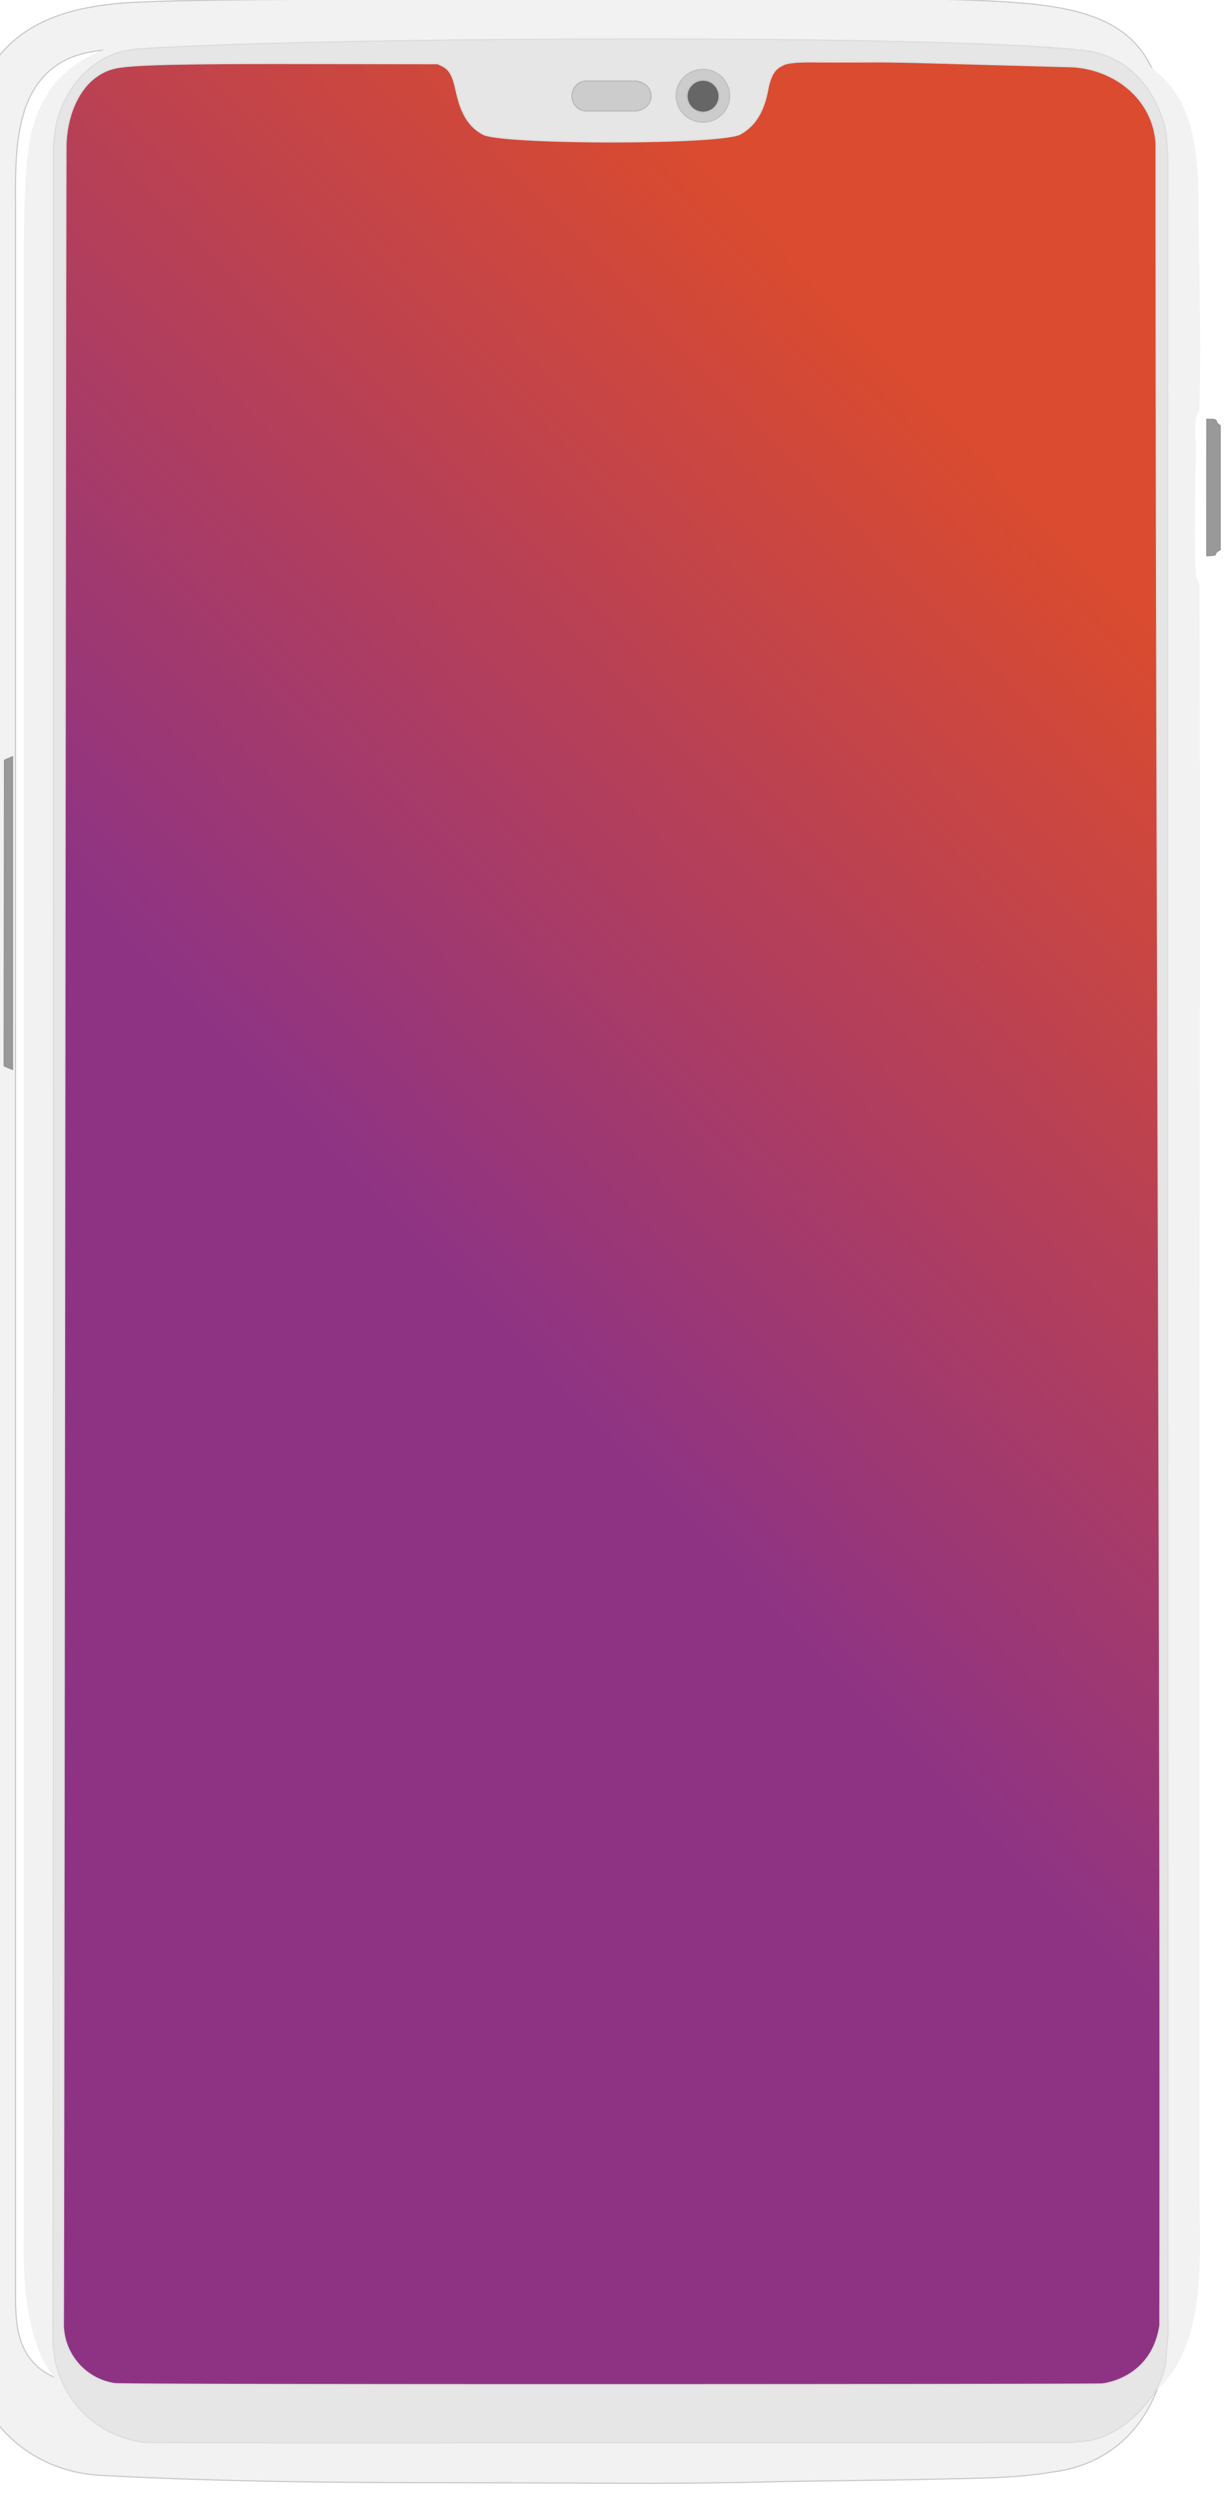 <svg xmlns="http://www.w3.org/2000/svg" xmlns:xlink="http://www.w3.org/1999/xlink" xml:space="preserve" width="273.638" height="558.006" viewBox="0 0 72.4 147.639"><defs><linearGradient id="b"><stop offset="0" style="stop-color:#8e3384;stop-opacity:1"/><stop offset="1" style="stop-color:#da4b2f;stop-opacity:1"/></linearGradient><linearGradient id="a"><stop offset="0" style="stop-color:#dc4d2f;stop-opacity:1"/><stop offset="1" style="stop-color:#8d3385;stop-opacity:0"/></linearGradient><linearGradient xlink:href="#a" id="f" x1="59.034" x2="114.446" y1="132.827" y2="79.449" gradientTransform="matrix(.999 0 0 .998 .474 .903)" gradientUnits="userSpaceOnUse"/><linearGradient xlink:href="#b" id="e" x1="59.034" x2="114.446" y1="132.827" y2="79.449" gradientTransform="matrix(.999 0 0 .998 .474 .903)" gradientUnits="userSpaceOnUse"/><filter id="c" width="1.339" height="1.157" x="-.187" y="-.08" style="color-interpolation-filters:sRGB"><feFlood flood-color="#CCC" flood-opacity=".498" result="flood"/><feGaussianBlur in="SourceGraphic" result="blur" stdDeviation=".9"/><feOffset dx="-.4" dy="-.4" in="blur" result="offset"/><feComposite in="flood" in2="offset" operator="out" result="comp1"/><feComposite in="comp1" in2="SourceGraphic" operator="atop" result="fbSourceGraphic"/><feColorMatrix in="fbSourceGraphic" result="fbSourceGraphicAlpha" values="0 0 0 -1 0 0 0 0 -1 0 0 0 0 -1 0 0 0 0 1 0"/><feFlood flood-color="#ADADAD" flood-opacity=".498" result="flood"/><feGaussianBlur in="fbSourceGraphic" result="blur" stdDeviation=".9"/><feOffset dx="-.4" dy="-.4" in="blur" result="offset"/><feComposite in="flood" in2="offset" operator="out" result="comp1"/><feComposite in="comp1" in2="fbSourceGraphic" operator="atop" result="fbSourceGraphic"/><feColorMatrix in="fbSourceGraphic" result="fbSourceGraphicAlpha" values="0 0 0 -1 0 0 0 0 -1 0 0 0 0 -1 0 0 0 0 1 0"/><feFlood flood-color="#B0B0B0" flood-opacity=".498" result="flood"/><feGaussianBlur in="fbSourceGraphic" result="blur" stdDeviation=".9"/><feOffset dx="-.4" dy="-.4" in="blur" result="offset"/><feComposite in="flood" in2="offset" operator="out" result="comp1"/><feComposite in="comp1" in2="fbSourceGraphic" operator="atop" result="fbSourceGraphic"/><feColorMatrix in="fbSourceGraphic" result="fbSourceGraphicAlpha" values="0 0 0 -1 0 0 0 0 -1 0 0 0 0 -1 0 0 0 0 1 0"/><feFlood flood-color="#0F0F0F" flood-opacity=".176" result="flood"/><feGaussianBlur in="fbSourceGraphic" result="blur" stdDeviation="1.7"/><feOffset dx="-1.1" dy=".4" in="blur" result="offset"/><feComposite in="flood" in2="offset" operator="out" result="comp1"/><feComposite in="comp1" in2="fbSourceGraphic" operator="atop" result="fbSourceGraphic"/><feColorMatrix in="fbSourceGraphic" result="fbSourceGraphicAlpha" values="0 0 0 -1 0 0 0 0 -1 0 0 0 0 -1 0 0 0 0 1 0"/><feFlood flood-color="#0F0F0F" flood-opacity=".176" result="flood"/><feGaussianBlur in="fbSourceGraphic" result="blur" stdDeviation="1.7"/><feOffset dx="-1.1" dy=".4" in="blur" result="offset"/><feComposite in="flood" in2="offset" operator="out" result="comp1"/><feComposite in="comp1" in2="fbSourceGraphic" operator="atop" result="comp2"/></filter><filter id="d" width="1.033" height="1.016" x="-.016" y="-.008" style="color-interpolation-filters:sRGB"><feGaussianBlur stdDeviation=".644"/></filter></defs><g style="display:inline" transform="translate(-29.458 -35.453)scale(.735)"><path d="M76.082 48.532c-3.642.044-19.46.03-23.086.377-3.462.33-6.9 1.184-9.33 3.906-.507.568-.892 1.237-1.244 1.908-.888 1.693-1.148 3.853-1.276 5.723-.188 2.74-.174 5.476-.174 8.227V229.7c0 3.291-.18 6.685.663 9.896.349 1.328.804 2.731 1.681 3.816 2.077 2.568 5.075 3.941 8.259 4.112 10.593.566 20.596.59 30.95.598 7.31 0 14.637.12 21.94-.059 4.834-.118 9.66-.12 14.487-.238 3.03-.075 6.062-.054 9.062-.555 4.807-.573 7.927-3.75 9.027-8.33.817-3.677.512-7.576.512-11.327v-60.511c0-24.107.125-48.216 0-72.316-.002-.415-.28-.684-.297-1.074-.145-3.444-.001-6.925-.001-10.373 0-.8-.08-1.648.006-2.444.035-.328.296-.548.29-.894-.089-5.575-.108-13.81-.204-19.381-.06-3.436-.692-5.865-1.865-7.592-2.235-3.29-6.434-4.029-12.382-4.312-9.922-.474-25.274-.186-35.209-.193H76.087m28.2 4.011c2.163-.256 4.496-.017 6.676-.017h13.295c2.68 0 5.788.16 7.43 2.583 1.956 2.887 2.109 6.927 2.109 10.354v167.227c0 1.137.078 2.287-.208 3.398-.517 2.01-2.202 3.58-4.264 3.909-2.241.356-4.707.085-6.975.085H52.956c-2.204 0-4.736.316-6.499-1.317-1.697-1.572-1.729-3.752-1.729-5.896V65.513c0-3.337-.22-8.051 2.264-10.73 2.07-2.234 4.926-2.206 7.745-2.206h18.488c.738 0 1.63-.137 2.326.147 1.359.556 1.255 2.745 1.807 3.907.849 1.785 2.723 2.16 4.512 2.205 3.85.094 7.714 0 11.566 0 1.86 0 4.2.327 5.962-.384 1.035-.418 1.808-1.26 2.202-2.298.395-1.043.285-2.692 1.375-3.317.388-.223.876-.251 1.311-.303z" style="display:inline;fill:#f2f2f2;stroke:#cbcbcb;stroke-width:.1;stroke-dasharray:none;stroke-opacity:1;filter:url(#c)"/><path d="m76.369 50.655-11.96.117c-3.565.043-7.187.117-10.736.456-3.388.324-6.654.964-9.033 3.628-.496.555-.872 1.21-1.216 1.867-.87 1.657-1.124 3.771-1.25 5.601-.183 2.682-.17 5.36-.17 8.051v157.587c0 3.22-.176 6.542.65 9.685.34 1.299.786 2.672 1.644 3.734 2.032 2.514 4.885 3.487 7.975 3.917 4.183.581 8.405.176 12.602.464 2.286.156 4.593.056 6.885.112 3.633.09 7.27.116 10.91.116 7.153 0 14.324.117 21.471-.058 4.731-.116 9.453-.117 14.177-.233 2.965-.072 5.933-.052 8.869-.542 1.263-.211 2.523-.505 3.675-1.081a10 10 0 0 0 2.159-1.428c1.712-1.502 2.518-3.473 3-5.643.8-3.6.5-7.415.5-11.085V166.7c0-23.591.123-47.185 0-70.77-.002-.406-.274-.669-.29-1.05-.142-3.37-.001-6.778-.001-10.152 0-.784-.077-1.613.006-2.392.035-.322.274-.537.284-.875.163-5.456-.03-10.943-.057-16.395-.017-3.443-.18-7.758-2.743-10.385-4.383-4.493-10.954-3.35-16.627-3.74-9.718-.25-19.449-.278-29.172-.286zM51.406 52.88h75.495c3.803 0 6.863 3.081 6.863 6.909v174.953c0 3.827-3.06 6.909-6.863 6.909H51.406c-3.802 0-6.863-3.082-6.863-6.91V59.79c0-3.828 3.061-6.91 6.863-6.91" style="display:inline;mix-blend-mode:normal;fill:#f2f2f2;stroke:none;stroke-width:.979;filter:url(#d)" transform="matrix(1 0 0 .988 0 .578)"/><rect width="88.612" height="188.455" x="44.899" y="53.253" ry="6.398" style="display:inline;fill:url(#e);fill-opacity:1;stroke:url(#f);stroke-width:.249;stroke-dasharray:none"/><path d="m41.08 134.15-.369-.144-.296-.131.015-12.276.015-12.277.312-.137.324-.142zm96.043-52.223c.11.002.125.004.401.004.28 0 .344.075.362.17a.5.5 0 0 0 .164.229l.143.112v9.961l-.177.102c-.097.056-.184.155-.193.22-.014.1-.07.123-.33.138l-.372.023z" style="display:inline;fill:#999;fill-opacity:1;stroke:#949494;stroke-width:.1;stroke-dasharray:none;stroke-opacity:1"/><path d="M51.668 244.464a8.27 8.27 0 0 1-6.838-5.47 12 12 0 0 1-.318-1.128l-.17-1.206c.039-58.916.036-117.831.036-176.746l.133-1.11c.297-2.49 2.438-6.323 6.558-6.625 12.908-.948 64.488-1.257 76.274.122 3.424.4 5.74 3.126 6.486 6.497l.153 2.062c-.035 58.302-.007 116.604.017 174.905l-.17 2.101c-.239 2.954-3.625 6.261-6.548 6.515l-1.322.115-37.051.008c-20.549.005-35.483.023-37.24-.04zm77.055-4.683c.647-.084 4.012-.711 4.626-4.713.084-58.516-.315-116.875-.308-175.287-.234-3.586-3.27-5.93-6.627-6.177l-11.191-.31c-12.063-.334-11.847-.005-12.373.267-.496.256-.797.772-1.006 1.72-.263 1.53-.826 2.951-2.262 3.732-1.715.846-19.06.807-20.623.021-1.498-.753-1.938-2.342-2.196-3.494-.287-1.28-.536-1.724-1.136-2.019l-.341-.168-11.19-.017c-11.696-.019-13.081.156-14.232.282-3.1.339-4.43 3.577-4.478 6.306-.042 2.397-.173 173.552-.215 175.116a4.86 4.86 0 0 0 4.122 4.713c.703.133 78.952.09 79.43.028z" style="display:inline;fill:#e6e6e6;stroke:#ddd;stroke-width:.1;stroke-dasharray:none;stroke-opacity:1"/><g style="display:inline;stroke:#c1c1c1;stroke-width:.1;stroke-dasharray:none;stroke-opacity:1" transform="translate(.018 .657)"><ellipse cx="96.583" cy="55.274" rx="2.154" ry="2.122" style="fill:#ccc;stroke:#c1c1c1;stroke-width:.1;stroke-dasharray:none;stroke-opacity:1"/><circle cx="96.597" cy="55.309" r="1.289" style="fill:#666;stroke:#c1c1c1;stroke-width:.1;stroke-dasharray:none;stroke-opacity:1"/></g><path d="M87.14 54.75v.006a1.141 1.2 0 0 0-1.07 1.194 1.141 1.2 0 0 0 1.07 1.194v.007h3.942v-.003a1.324 1.2 0 0 0 .031.002 1.324 1.2 0 0 0 1.324-1.2 1.324 1.2 0 0 0-1.324-1.2 1.324 1.2 0 0 0-.03.002v-.002h-3.87z" style="display:inline;fill:#ccc;fill-opacity:1;stroke:#bbb;stroke-width:.1;stroke-dasharray:none;stroke-opacity:1"/></g></svg>